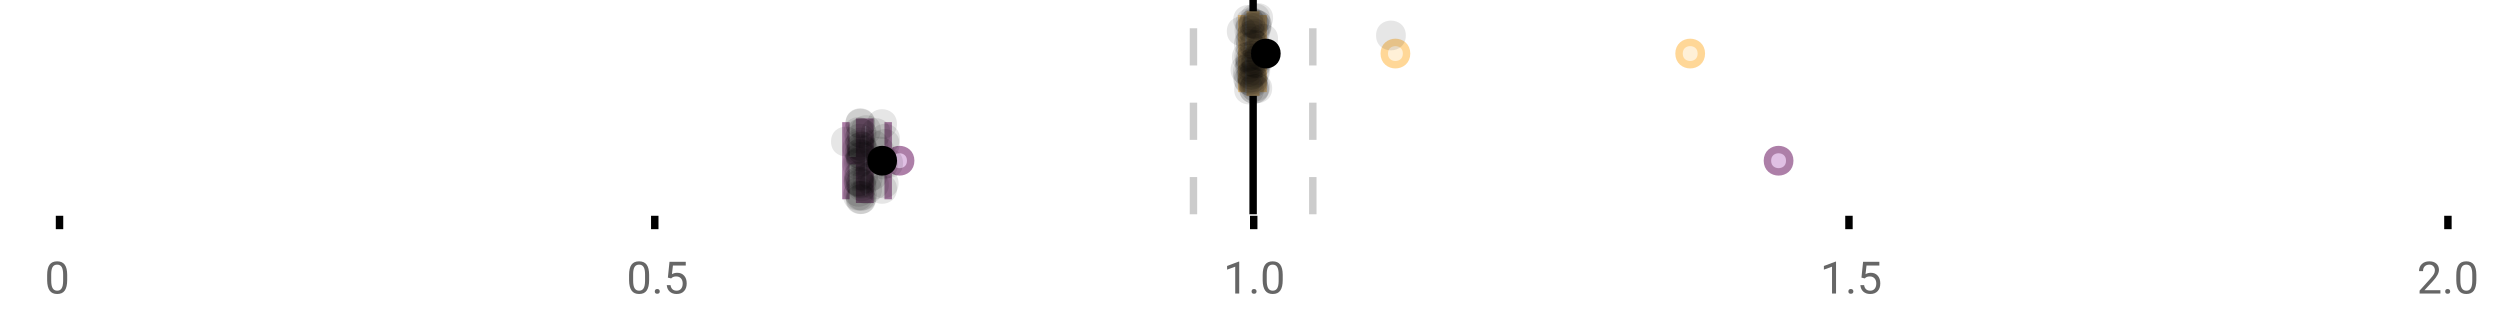 <?xml version="1.0" encoding="UTF-8"?>
<svg xmlns="http://www.w3.org/2000/svg" xmlns:xlink="http://www.w3.org/1999/xlink" width="672pt" height="88pt" viewBox="0 0 672 88" version="1.1">
<defs>
<clipPath id="clip1">
  <path d="M 335 0 L 338 0 L 338 57.602 L 335 57.602 Z M 335 0 "/>
</clipPath>
<clipPath id="clip2">
  <path d="M 319 0 L 322 0 L 322 57.602 L 319 57.602 Z M 319 0 "/>
</clipPath>
<clipPath id="clip3">
  <path d="M 351 0 L 354 0 L 354 57.602 L 351 57.602 Z M 351 0 "/>
</clipPath>
<clipPath id="clip4">
  <path d="M 210 11 L 274 11 L 274 57.602 L 210 57.602 Z M 210 11 "/>
</clipPath>
<clipPath id="clip5">
  <path d="M 446 11 L 510 11 L 510 57.602 L 446 57.602 Z M 446 11 "/>
</clipPath>
<clipPath id="clip6">
  <path d="M 205 11 L 269 11 L 269 57.602 L 205 57.602 Z M 205 11 "/>
</clipPath>
<clipPath id="clip7">
  <path d="M 227 49 L 236 49 L 236 57.602 L 227 57.602 Z M 227 49 "/>
</clipPath>
<clipPath id="clip8">
  <path d="M 227 49 L 236 49 L 236 57.602 L 227 57.602 Z M 227 49 "/>
</clipPath>
</defs>
<g id="surface588041">
<rect x="0" y="0" width="672" height="88" style="fill:rgb(100%,100%,100%);fill-opacity:1;stroke:none;"/>
<path style=" stroke:none;fill-rule:nonzero;fill:rgb(100%,100%,100%);fill-opacity:1;" d="M 0 0 L 672 0 L 672 76 L 0 76 Z M 0 0 "/>
<path style="fill:none;stroke-width:1;stroke-linecap:butt;stroke-linejoin:miter;stroke:rgb(0%,0%,0%);stroke-opacity:1;stroke-miterlimit:10;" d="M 8 29 L 8 30.801 " transform="matrix(2,0,0,2,0,0)"/>
<path style="fill:none;stroke-width:1;stroke-linecap:butt;stroke-linejoin:miter;stroke:rgb(0%,0%,0%);stroke-opacity:1;stroke-miterlimit:10;" d="M 88 29 L 88 30.801 " transform="matrix(2,0,0,2,0,0)"/>
<path style="fill:none;stroke-width:1;stroke-linecap:butt;stroke-linejoin:miter;stroke:rgb(0%,0%,0%);stroke-opacity:1;stroke-miterlimit:10;" d="M 168.5 29 L 168.5 30.801 " transform="matrix(2,0,0,2,0,0)"/>
<path style="fill:none;stroke-width:1;stroke-linecap:butt;stroke-linejoin:miter;stroke:rgb(0%,0%,0%);stroke-opacity:1;stroke-miterlimit:10;" d="M 248.5 29 L 248.5 30.801 " transform="matrix(2,0,0,2,0,0)"/>
<path style="fill:none;stroke-width:1;stroke-linecap:butt;stroke-linejoin:miter;stroke:rgb(0%,0%,0%);stroke-opacity:1;stroke-miterlimit:10;" d="M 329 29 L 329 30.801 " transform="matrix(2,0,0,2,0,0)"/>
<path style=" stroke:none;fill-rule:nonzero;fill:rgb(40%,40%,40%);fill-opacity:1;" d="M 18.062 75.262 C 18.062 76.535 17.844 77.48 17.406 78.105 C 16.977 78.723 16.301 79.027 15.375 79.027 C 14.469 79.027 13.797 78.727 13.359 78.121 C 12.922 77.52 12.691 76.613 12.672 75.402 L 12.672 73.965 C 12.672 72.707 12.883 71.773 13.312 71.168 C 13.75 70.555 14.43 70.246 15.359 70.246 C 16.273 70.246 16.953 70.543 17.391 71.137 C 17.828 71.723 18.051 72.629 18.062 73.855 Z M 16.969 73.777 C 16.969 72.863 16.836 72.195 16.578 71.777 C 16.328 71.352 15.922 71.137 15.359 71.137 C 14.805 71.137 14.398 71.352 14.141 71.777 C 13.891 72.195 13.766 72.836 13.766 73.699 L 13.766 75.434 C 13.766 76.352 13.895 77.035 14.156 77.48 C 14.426 77.918 14.832 78.137 15.375 78.137 C 15.906 78.137 16.301 77.93 16.562 77.512 C 16.82 77.098 16.957 76.445 16.969 75.559 Z M 12 67.77 "/>
<path style=" stroke:none;fill-rule:nonzero;fill:rgb(40%,40%,40%);fill-opacity:1;" d="M 174.484 75.262 C 174.484 76.535 174.266 77.48 173.828 78.105 C 173.398 78.723 172.723 79.027 171.797 79.027 C 170.891 79.027 170.219 78.727 169.781 78.121 C 169.344 77.52 169.113 76.613 169.094 75.402 L 169.094 73.965 C 169.094 72.707 169.305 71.773 169.734 71.168 C 170.172 70.555 170.852 70.246 171.781 70.246 C 172.695 70.246 173.375 70.543 173.812 71.137 C 174.25 71.723 174.473 72.629 174.484 73.855 Z M 173.391 73.777 C 173.391 72.863 173.258 72.195 173 71.777 C 172.75 71.352 172.344 71.137 171.781 71.137 C 171.227 71.137 170.82 71.352 170.562 71.777 C 170.312 72.195 170.188 72.836 170.188 73.699 L 170.188 75.434 C 170.188 76.352 170.316 77.035 170.578 77.48 C 170.848 77.918 171.254 78.137 171.797 78.137 C 172.328 78.137 172.723 77.93 172.984 77.512 C 173.242 77.098 173.379 76.445 173.391 75.559 Z M 176.004 78.34 C 176.004 78.152 176.055 77.996 176.16 77.871 C 176.273 77.746 176.441 77.684 176.66 77.684 C 176.887 77.684 177.059 77.746 177.176 77.871 C 177.289 77.996 177.348 78.152 177.348 78.34 C 177.348 78.52 177.289 78.668 177.176 78.793 C 177.059 78.906 176.887 78.965 176.66 78.965 C 176.441 78.965 176.273 78.906 176.16 78.793 C 176.055 78.668 176.004 78.52 176.004 78.34 Z M 179.523 74.621 L 179.961 70.371 L 184.336 70.371 L 184.336 71.371 L 180.883 71.371 L 180.617 73.699 C 181.043 73.449 181.523 73.324 182.055 73.324 C 182.824 73.324 183.438 73.586 183.898 74.105 C 184.355 74.617 184.586 75.309 184.586 76.184 C 184.586 77.059 184.344 77.754 183.867 78.262 C 183.398 78.773 182.734 79.027 181.883 79.027 C 181.133 79.027 180.516 78.82 180.039 78.402 C 179.559 77.977 179.289 77.395 179.227 76.652 L 180.242 76.652 C 180.312 77.145 180.492 77.512 180.773 77.762 C 181.055 78.012 181.422 78.137 181.883 78.137 C 182.383 78.137 182.777 77.965 183.07 77.621 C 183.359 77.277 183.508 76.805 183.508 76.199 C 183.508 75.629 183.352 75.168 183.039 74.824 C 182.727 74.48 182.309 74.309 181.789 74.309 C 181.32 74.309 180.949 74.41 180.68 74.605 L 180.398 74.84 Z M 168.422 67.77 "/>
<path style=" stroke:none;fill-rule:nonzero;fill:rgb(40%,40%,40%);fill-opacity:1;" d="M 333.105 78.902 L 332.027 78.902 L 332.027 71.684 L 329.84 72.48 L 329.84 71.496 L 332.949 70.324 L 333.105 70.324 Z M 336.422 78.34 C 336.422 78.152 336.473 77.996 336.578 77.871 C 336.691 77.746 336.859 77.684 337.078 77.684 C 337.305 77.684 337.477 77.746 337.594 77.871 C 337.707 77.996 337.766 78.152 337.766 78.34 C 337.766 78.52 337.707 78.668 337.594 78.793 C 337.477 78.906 337.305 78.965 337.078 78.965 C 336.859 78.965 336.691 78.906 336.578 78.793 C 336.473 78.668 336.422 78.52 336.422 78.34 Z M 344.797 75.262 C 344.797 76.535 344.578 77.48 344.141 78.105 C 343.711 78.723 343.035 79.027 342.109 79.027 C 341.203 79.027 340.531 78.727 340.094 78.121 C 339.656 77.52 339.426 76.613 339.406 75.402 L 339.406 73.965 C 339.406 72.707 339.617 71.773 340.047 71.168 C 340.484 70.555 341.164 70.246 342.094 70.246 C 343.008 70.246 343.688 70.543 344.125 71.137 C 344.562 71.723 344.785 72.629 344.797 73.855 Z M 343.703 73.777 C 343.703 72.863 343.57 72.195 343.312 71.777 C 343.062 71.352 342.656 71.137 342.094 71.137 C 341.539 71.137 341.133 71.352 340.875 71.777 C 340.625 72.195 340.5 72.836 340.5 73.699 L 340.5 75.434 C 340.5 76.352 340.629 77.035 340.891 77.48 C 341.16 77.918 341.566 78.137 342.109 78.137 C 342.641 78.137 343.035 77.93 343.297 77.512 C 343.555 77.098 343.691 76.445 343.703 75.559 Z M 328.84 67.77 "/>
<path style=" stroke:none;fill-rule:nonzero;fill:rgb(40%,40%,40%);fill-opacity:1;" d="M 493.527 78.902 L 492.449 78.902 L 492.449 71.684 L 490.262 72.48 L 490.262 71.496 L 493.371 70.324 L 493.527 70.324 Z M 496.844 78.34 C 496.844 78.152 496.895 77.996 497 77.871 C 497.113 77.746 497.281 77.684 497.5 77.684 C 497.727 77.684 497.898 77.746 498.016 77.871 C 498.129 77.996 498.188 78.152 498.188 78.34 C 498.188 78.52 498.129 78.668 498.016 78.793 C 497.898 78.906 497.727 78.965 497.5 78.965 C 497.281 78.965 497.113 78.906 497 78.793 C 496.895 78.668 496.844 78.52 496.844 78.34 Z M 500.359 74.621 L 500.797 70.371 L 505.172 70.371 L 505.172 71.371 L 501.719 71.371 L 501.453 73.699 C 501.879 73.449 502.359 73.324 502.891 73.324 C 503.66 73.324 504.273 73.586 504.734 74.105 C 505.191 74.617 505.422 75.309 505.422 76.184 C 505.422 77.059 505.18 77.754 504.703 78.262 C 504.234 78.773 503.57 79.027 502.719 79.027 C 501.969 79.027 501.352 78.82 500.875 78.402 C 500.395 77.977 500.125 77.395 500.062 76.652 L 501.078 76.652 C 501.148 77.145 501.328 77.512 501.609 77.762 C 501.891 78.012 502.258 78.137 502.719 78.137 C 503.219 78.137 503.613 77.965 503.906 77.621 C 504.195 77.277 504.344 76.805 504.344 76.199 C 504.344 75.629 504.188 75.168 503.875 74.824 C 503.562 74.48 503.145 74.309 502.625 74.309 C 502.156 74.309 501.785 74.41 501.516 74.605 L 501.234 74.84 Z M 489.262 67.77 "/>
<path style=" stroke:none;fill-rule:nonzero;fill:rgb(40%,40%,40%);fill-opacity:1;" d="M 655.98 78.902 L 650.387 78.902 L 650.387 78.121 L 653.34 74.84 C 653.777 74.34 654.078 73.941 654.246 73.637 C 654.41 73.324 654.496 73.004 654.496 72.668 C 654.496 72.223 654.359 71.855 654.09 71.574 C 653.828 71.285 653.469 71.137 653.012 71.137 C 652.48 71.137 652.062 71.293 651.762 71.605 C 651.457 71.91 651.309 72.336 651.309 72.887 L 650.23 72.887 C 650.23 72.098 650.48 71.461 650.98 70.98 C 651.488 70.492 652.168 70.246 653.012 70.246 C 653.812 70.246 654.441 70.457 654.902 70.871 C 655.359 71.289 655.59 71.848 655.59 72.543 C 655.59 73.379 655.051 74.379 653.98 75.543 L 651.699 78.012 L 655.98 78.012 Z M 657.266 78.34 C 657.266 78.152 657.316 77.996 657.422 77.871 C 657.535 77.746 657.703 77.684 657.922 77.684 C 658.148 77.684 658.32 77.746 658.438 77.871 C 658.551 77.996 658.609 78.152 658.609 78.34 C 658.609 78.52 658.551 78.668 658.438 78.793 C 658.32 78.906 658.148 78.965 657.922 78.965 C 657.703 78.965 657.535 78.906 657.422 78.793 C 657.316 78.668 657.266 78.52 657.266 78.34 Z M 665.641 75.262 C 665.641 76.535 665.422 77.48 664.984 78.105 C 664.555 78.723 663.879 79.027 662.953 79.027 C 662.047 79.027 661.375 78.727 660.938 78.121 C 660.5 77.52 660.27 76.613 660.25 75.402 L 660.25 73.965 C 660.25 72.707 660.461 71.773 660.891 71.168 C 661.328 70.555 662.008 70.246 662.938 70.246 C 663.852 70.246 664.531 70.543 664.969 71.137 C 665.406 71.723 665.629 72.629 665.641 73.855 Z M 664.547 73.777 C 664.547 72.863 664.414 72.195 664.156 71.777 C 663.906 71.352 663.5 71.137 662.938 71.137 C 662.383 71.137 661.977 71.352 661.719 71.777 C 661.469 72.195 661.344 72.836 661.344 73.699 L 661.344 75.434 C 661.344 76.352 661.473 77.035 661.734 77.48 C 662.004 77.918 662.41 78.137 662.953 78.137 C 663.484 78.137 663.879 77.93 664.141 77.512 C 664.398 77.098 664.535 76.445 664.547 75.559 Z M 649.684 67.77 "/>
<g clip-path="url(#clip1)" clip-rule="nonzero">
<path style="fill:none;stroke-width:1;stroke-linecap:butt;stroke-linejoin:miter;stroke:rgb(0%,0%,0%);stroke-opacity:1;stroke-miterlimit:10;" d="M -0.001 -0.001 L 28.8 -0.001 " transform="matrix(0,-2,2,0,336.841,57.6)"/>
</g>
<g clip-path="url(#clip2)" clip-rule="nonzero">
<path style="fill:none;stroke-width:1;stroke-linecap:butt;stroke-linejoin:miter;stroke:rgb(80%,80%,80%);stroke-opacity:1;stroke-dasharray:5,5;stroke-miterlimit:10;" d="M -0.001 0.001 L 28.8 0.001 " transform="matrix(0,-2,2,0,320.799,57.6)"/>
</g>
<g clip-path="url(#clip3)" clip-rule="nonzero">
<path style="fill:none;stroke-width:1;stroke-linecap:butt;stroke-linejoin:miter;stroke:rgb(80%,80%,80%);stroke-opacity:1;stroke-dasharray:5,5;stroke-miterlimit:10;" d="M -0.001 -0 L 28.8 -0 " transform="matrix(0,-2,2,0,352.883,57.6)"/>
</g>
<path style=" stroke:none;fill-rule:nonzero;fill:rgb(100%,94.118%,84.314%);fill-opacity:1;" d="M 336.074 4.031 L 337.566 4.031 L 337.566 24.766 L 336.074 24.766 Z M 336.074 4.031 "/>
<path style="fill:none;stroke-width:1;stroke-linecap:butt;stroke-linejoin:miter;stroke:rgb(100%,84.314%,59.216%);stroke-opacity:1;stroke-miterlimit:10;" d="M 168.42 2.016 L 168.42 12.385 Z M 168.42 2.016 " transform="matrix(2,0,0,2,0,0)"/>
<path style="fill:none;stroke-width:1;stroke-linecap:butt;stroke-linejoin:miter;stroke:rgb(100%,84.314%,59.216%);stroke-opacity:1;stroke-miterlimit:10;" d="M 168.037 2.016 L 168.783 2.016 L 168.783 12.383 L 168.037 12.383 Z M 168.037 2.016 " transform="matrix(2,0,0,2,0,0)"/>
<path style="fill:none;stroke-width:1;stroke-linecap:butt;stroke-linejoin:miter;stroke:rgb(100%,84.314%,59.216%);stroke-opacity:1;stroke-miterlimit:10;" d="M 166.885 2.016 L 166.885 12.385 M 166.885 7.199 L 168.037 7.199 M 169.768 2.016 L 169.768 12.385 M 169.768 7.199 L 168.783 7.199 Z M 169.768 7.199 " transform="matrix(2,0,0,2,0,0)"/>
<path style="fill-rule:nonzero;fill:rgb(100%,94.118%,84.314%);fill-opacity:1;stroke-width:1;stroke-linecap:butt;stroke-linejoin:miter;stroke:rgb(100%,84.314%,59.216%);stroke-opacity:1;stroke-miterlimit:10;" d="M 189.043 7.199 C 189.043 9.199 186.043 9.199 186.043 7.199 C 186.043 5.199 189.043 5.199 189.043 7.199 Z M 189.043 7.199 " transform="matrix(2,0,0,2,0,0)"/>
<path style="fill-rule:nonzero;fill:rgb(100%,94.118%,84.314%);fill-opacity:1;stroke-width:1;stroke-linecap:butt;stroke-linejoin:miter;stroke:rgb(100%,84.314%,59.216%);stroke-opacity:1;stroke-miterlimit:10;" d="M 228.662 7.199 C 228.662 9.199 225.662 9.199 225.662 7.199 C 225.662 5.199 228.662 5.199 228.662 7.199 Z M 228.662 7.199 " transform="matrix(2,0,0,2,0,0)"/>
<path style="fill-rule:nonzero;fill:rgb(0%,0%,0%);fill-opacity:1;stroke-width:1;stroke-linecap:butt;stroke-linejoin:miter;stroke:rgb(0%,0%,0%);stroke-opacity:1;stroke-miterlimit:10;" d="M 171.623 7.199 C 171.623 9.199 168.623 9.199 168.623 7.199 C 168.623 5.199 171.623 5.199 171.623 7.199 Z M 171.623 7.199 " transform="matrix(2,0,0,2,0,0)"/>
<path style=" stroke:none;fill-rule:nonzero;fill:rgb(0%,0%,0%);fill-opacity:0.098;" d="M 337.77 8.414 C 337.77 13.746 329.77 13.746 329.77 8.414 C 329.77 3.082 337.77 3.082 337.77 8.414 Z M 337.77 8.414 "/>
<path style=" stroke:none;fill-rule:nonzero;fill:rgb(0%,0%,0%);fill-opacity:0.098;" d="M 338.777 18.742 C 338.777 24.074 330.777 24.074 330.777 18.742 C 330.777 13.41 338.777 13.41 338.777 18.742 Z M 338.777 18.742 "/>
<path style=" stroke:none;fill-rule:nonzero;fill:rgb(0%,0%,0%);fill-opacity:0.098;" d="M 339.145 15.371 C 339.145 20.703 331.145 20.703 331.145 15.371 C 331.145 10.035 339.145 10.035 339.145 15.371 Z M 339.145 15.371 "/>
<path style=" stroke:none;fill-rule:nonzero;fill:rgb(0%,0%,0%);fill-opacity:0.098;" d="M 339.418 19.352 C 339.418 24.684 331.418 24.684 331.418 19.352 C 331.418 14.02 339.418 14.02 339.418 19.352 Z M 339.418 19.352 "/>
<path style=" stroke:none;fill-rule:nonzero;fill:rgb(0%,0%,0%);fill-opacity:0.098;" d="M 339.449 21.023 C 339.449 26.359 331.449 26.359 331.449 21.023 C 331.449 15.691 339.449 15.691 339.449 21.023 Z M 339.449 21.023 "/>
<path style=" stroke:none;fill-rule:nonzero;fill:rgb(0%,0%,0%);fill-opacity:0.098;" d="M 339.496 5.348 C 339.496 10.68 331.496 10.68 331.496 5.348 C 331.496 0.016 339.496 0.016 339.496 5.348 Z M 339.496 5.348 "/>
<path style=" stroke:none;fill-rule:nonzero;fill:rgb(0%,0%,0%);fill-opacity:0.098;" d="M 339.68 11.809 C 339.68 17.145 331.68 17.145 331.68 11.809 C 331.68 6.477 339.68 6.477 339.68 11.809 Z M 339.68 11.809 "/>
<path style=" stroke:none;fill-rule:nonzero;fill:rgb(0%,0%,0%);fill-opacity:0.098;" d="M 339.715 21.531 C 339.715 26.863 331.715 26.863 331.715 21.531 C 331.715 16.195 339.715 16.195 339.715 21.531 Z M 339.715 21.531 "/>
<path style=" stroke:none;fill-rule:nonzero;fill:rgb(0%,0%,0%);fill-opacity:0.098;" d="M 339.75 24.078 C 339.75 29.41 331.75 29.41 331.75 24.078 C 331.75 18.746 339.75 18.746 339.75 24.078 Z M 339.75 24.078 "/>
<path style=" stroke:none;fill-rule:nonzero;fill:rgb(0%,0%,0%);fill-opacity:0.098;" d="M 339.797 15.164 C 339.797 20.496 331.797 20.496 331.797 15.164 C 331.797 9.832 339.797 9.832 339.797 15.164 Z M 339.797 15.164 "/>
<path style=" stroke:none;fill-rule:nonzero;fill:rgb(0%,0%,0%);fill-opacity:0.098;" d="M 339.84 8.164 C 339.84 13.496 331.84 13.496 331.84 8.164 C 331.84 2.832 339.84 2.832 339.84 8.164 Z M 339.84 8.164 "/>
<path style=" stroke:none;fill-rule:nonzero;fill:rgb(0%,0%,0%);fill-opacity:0.098;" d="M 340.031 17.992 C 340.031 23.324 332.031 23.324 332.031 17.992 C 332.031 12.656 340.031 12.656 340.031 17.992 Z M 340.031 17.992 "/>
<path style=" stroke:none;fill-rule:nonzero;fill:rgb(0%,0%,0%);fill-opacity:0.098;" d="M 340.043 17.316 C 340.043 22.652 332.043 22.652 332.043 17.316 C 332.043 11.984 340.043 11.984 340.043 17.316 Z M 340.043 17.316 "/>
<path style=" stroke:none;fill-rule:nonzero;fill:rgb(0%,0%,0%);fill-opacity:0.098;" d="M 340.066 10.301 C 340.066 15.637 332.066 15.637 332.066 10.301 C 332.066 4.969 340.066 4.969 340.066 10.301 Z M 340.066 10.301 "/>
<path style=" stroke:none;fill-rule:nonzero;fill:rgb(0%,0%,0%);fill-opacity:0.098;" d="M 340.082 16.465 C 340.082 21.797 332.082 21.797 332.082 16.465 C 332.082 11.133 340.082 11.133 340.082 16.465 Z M 340.082 16.465 "/>
<path style=" stroke:none;fill-rule:nonzero;fill:rgb(0%,0%,0%);fill-opacity:0.098;" d="M 340.094 6.176 C 340.094 11.508 332.094 11.508 332.094 6.176 C 332.094 0.844 340.094 0.844 340.094 6.176 Z M 340.094 6.176 "/>
<path style=" stroke:none;fill-rule:nonzero;fill:rgb(0%,0%,0%);fill-opacity:0.098;" d="M 340.105 15.848 C 340.105 21.18 332.105 21.18 332.105 15.848 C 332.105 10.516 340.105 10.516 340.105 15.848 Z M 340.105 15.848 "/>
<path style=" stroke:none;fill-rule:nonzero;fill:rgb(0%,0%,0%);fill-opacity:0.098;" d="M 340.156 7.402 C 340.156 12.738 332.156 12.738 332.156 7.402 C 332.156 2.07 340.156 2.07 340.156 7.402 Z M 340.156 7.402 "/>
<path style=" stroke:none;fill-rule:nonzero;fill:rgb(0%,0%,0%);fill-opacity:0.098;" d="M 340.164 11.113 C 340.164 16.445 332.164 16.445 332.164 11.113 C 332.164 5.781 340.164 5.781 340.164 11.113 Z M 340.164 11.113 "/>
<path style=" stroke:none;fill-rule:nonzero;fill:rgb(0%,0%,0%);fill-opacity:0.098;" d="M 340.211 12.707 C 340.211 18.039 332.211 18.039 332.211 12.707 C 332.211 7.371 340.211 7.371 340.211 12.707 Z M 340.211 12.707 "/>
<path style=" stroke:none;fill-rule:nonzero;fill:rgb(0%,0%,0%);fill-opacity:0.098;" d="M 340.348 20.18 C 340.348 25.516 332.348 25.516 332.348 20.18 C 332.348 14.848 340.348 14.848 340.348 20.18 Z M 340.348 20.18 "/>
<path style=" stroke:none;fill-rule:nonzero;fill:rgb(0%,0%,0%);fill-opacity:0.098;" d="M 340.387 20.035 C 340.387 25.367 332.387 25.367 332.387 20.035 C 332.387 14.703 340.387 14.703 340.387 20.035 Z M 340.387 20.035 "/>
<path style=" stroke:none;fill-rule:nonzero;fill:rgb(0%,0%,0%);fill-opacity:0.098;" d="M 340.434 9.516 C 340.434 14.848 332.434 14.848 332.434 9.516 C 332.434 4.184 340.434 4.184 340.434 9.516 Z M 340.434 9.516 "/>
<path style=" stroke:none;fill-rule:nonzero;fill:rgb(0%,0%,0%);fill-opacity:0.098;" d="M 340.551 21.969 C 340.551 27.301 332.551 27.301 332.551 21.969 C 332.551 16.633 340.551 16.633 340.551 21.969 Z M 340.551 21.969 "/>
<path style=" stroke:none;fill-rule:nonzero;fill:rgb(0%,0%,0%);fill-opacity:0.098;" d="M 340.684 20.844 C 340.684 26.18 332.684 26.18 332.684 20.844 C 332.684 15.512 340.684 15.512 340.684 20.844 Z M 340.684 20.844 "/>
<path style=" stroke:none;fill-rule:nonzero;fill:rgb(0%,0%,0%);fill-opacity:0.098;" d="M 340.711 14.918 C 340.711 20.25 332.711 20.25 332.711 14.918 C 332.711 9.586 340.711 9.586 340.711 14.918 Z M 340.711 14.918 "/>
<path style=" stroke:none;fill-rule:nonzero;fill:rgb(0%,0%,0%);fill-opacity:0.098;" d="M 340.785 21.402 C 340.785 26.734 332.785 26.734 332.785 21.402 C 332.785 16.066 340.785 16.066 340.785 21.402 Z M 340.785 21.402 "/>
<path style=" stroke:none;fill-rule:nonzero;fill:rgb(0%,0%,0%);fill-opacity:0.098;" d="M 340.84 22.184 C 340.84 27.516 332.84 27.516 332.84 22.184 C 332.84 16.848 340.84 16.848 340.84 22.184 Z M 340.84 22.184 "/>
<path style=" stroke:none;fill-rule:nonzero;fill:rgb(0%,0%,0%);fill-opacity:0.098;" d="M 340.867 16.816 C 340.867 22.148 332.867 22.148 332.867 16.816 C 332.867 11.48 340.867 11.48 340.867 16.816 Z M 340.867 16.816 "/>
<path style=" stroke:none;fill-rule:nonzero;fill:rgb(0%,0%,0%);fill-opacity:0.098;" d="M 340.996 6.387 C 340.996 11.719 332.996 11.719 332.996 6.387 C 332.996 1.055 340.996 1.055 340.996 6.387 Z M 340.996 6.387 "/>
<path style=" stroke:none;fill-rule:nonzero;fill:rgb(0%,0%,0%);fill-opacity:0.098;" d="M 341.02 11.953 C 341.02 17.285 333.02 17.285 333.02 11.953 C 333.02 6.621 341.02 6.621 341.02 11.953 Z M 341.02 11.953 "/>
<path style=" stroke:none;fill-rule:nonzero;fill:rgb(0%,0%,0%);fill-opacity:0.098;" d="M 341.035 23.848 C 341.035 29.184 333.035 29.184 333.035 23.848 C 333.035 18.516 341.035 18.516 341.035 23.848 Z M 341.035 23.848 "/>
<path style=" stroke:none;fill-rule:nonzero;fill:rgb(0%,0%,0%);fill-opacity:0.098;" d="M 341.055 6.301 C 341.055 11.633 333.055 11.633 333.055 6.301 C 333.055 0.969 341.055 0.969 341.055 6.301 Z M 341.055 6.301 "/>
<path style=" stroke:none;fill-rule:nonzero;fill:rgb(0%,0%,0%);fill-opacity:0.098;" d="M 341.105 19.531 C 341.105 24.863 333.105 24.863 333.105 19.531 C 333.105 14.195 341.105 14.195 341.105 19.531 Z M 341.105 19.531 "/>
<path style=" stroke:none;fill-rule:nonzero;fill:rgb(0%,0%,0%);fill-opacity:0.098;" d="M 341.141 23.922 C 341.141 29.258 333.141 29.258 333.141 23.922 C 333.141 18.59 341.141 18.59 341.141 23.922 Z M 341.141 23.922 "/>
<path style=" stroke:none;fill-rule:nonzero;fill:rgb(0%,0%,0%);fill-opacity:0.098;" d="M 341.258 9.047 C 341.258 14.379 333.258 14.379 333.258 9.047 C 333.258 3.715 341.258 3.715 341.258 9.047 Z M 341.258 9.047 "/>
<path style=" stroke:none;fill-rule:nonzero;fill:rgb(0%,0%,0%);fill-opacity:0.098;" d="M 341.324 12.086 C 341.324 17.418 333.324 17.418 333.324 12.086 C 333.324 6.75 341.324 6.75 341.324 12.086 Z M 341.324 12.086 "/>
<path style=" stroke:none;fill-rule:nonzero;fill:rgb(0%,0%,0%);fill-opacity:0.098;" d="M 341.41 4.941 C 341.41 10.273 333.41 10.273 333.41 4.941 C 333.41 -0.391 341.41 -0.391 341.41 4.941 Z M 341.41 4.941 "/>
<path style=" stroke:none;fill-rule:nonzero;fill:rgb(0%,0%,0%);fill-opacity:0.098;" d="M 341.418 23.266 C 341.418 28.598 333.418 28.598 333.418 23.266 C 333.418 17.93 341.418 17.93 341.418 23.266 Z M 341.418 23.266 "/>
<path style=" stroke:none;fill-rule:nonzero;fill:rgb(0%,0%,0%);fill-opacity:0.098;" d="M 341.422 18.988 C 341.422 24.324 333.422 24.324 333.422 18.988 C 333.422 13.656 341.422 13.656 341.422 18.988 Z M 341.422 18.988 "/>
<path style=" stroke:none;fill-rule:nonzero;fill:rgb(0%,0%,0%);fill-opacity:0.098;" d="M 341.504 17.016 C 341.504 22.348 333.504 22.348 333.504 17.016 C 333.504 11.68 341.504 11.68 341.504 17.016 Z M 341.504 17.016 "/>
<path style=" stroke:none;fill-rule:nonzero;fill:rgb(0%,0%,0%);fill-opacity:0.098;" d="M 341.629 16.121 C 341.629 21.457 333.629 21.457 333.629 16.121 C 333.629 10.789 341.629 10.789 341.629 16.121 Z M 341.629 16.121 "/>
<path style=" stroke:none;fill-rule:nonzero;fill:rgb(0%,0%,0%);fill-opacity:0.098;" d="M 341.668 7.418 C 341.668 12.75 333.668 12.75 333.668 7.418 C 333.668 2.082 341.668 2.082 341.668 7.418 Z M 341.668 7.418 "/>
<path style=" stroke:none;fill-rule:nonzero;fill:rgb(0%,0%,0%);fill-opacity:0.098;" d="M 341.727 6.578 C 341.727 11.91 333.727 11.91 333.727 6.578 C 333.727 1.242 341.727 1.242 341.727 6.578 Z M 341.727 6.578 "/>
<path style=" stroke:none;fill-rule:nonzero;fill:rgb(0%,0%,0%);fill-opacity:0.098;" d="M 341.77 16.996 C 341.77 22.328 333.77 22.328 333.77 16.996 C 333.77 11.664 341.77 11.664 341.77 16.996 Z M 341.77 16.996 "/>
<path style=" stroke:none;fill-rule:nonzero;fill:rgb(0%,0%,0%);fill-opacity:0.098;" d="M 341.887 6.738 C 341.887 12.07 333.887 12.07 333.887 6.738 C 333.887 1.406 341.887 1.406 341.887 6.738 Z M 341.887 6.738 "/>
<path style=" stroke:none;fill-rule:nonzero;fill:rgb(0%,0%,0%);fill-opacity:0.098;" d="M 341.965 23.738 C 341.965 29.07 333.965 29.07 333.965 23.738 C 333.965 18.406 341.965 18.406 341.965 23.738 Z M 341.965 23.738 "/>
<path style=" stroke:none;fill-rule:nonzero;fill:rgb(0%,0%,0%);fill-opacity:0.098;" d="M 342.102 13.789 C 342.102 19.125 334.102 19.125 334.102 13.789 C 334.102 8.457 342.102 8.457 342.102 13.789 Z M 342.102 13.789 "/>
<path style=" stroke:none;fill-rule:nonzero;fill:rgb(0%,0%,0%);fill-opacity:0.098;" d="M 342.207 4.859 C 342.207 10.191 334.207 10.191 334.207 4.859 C 334.207 -0.473 342.207 -0.473 342.207 4.859 Z M 342.207 4.859 "/>
<path style=" stroke:none;fill-rule:nonzero;fill:rgb(0%,0%,0%);fill-opacity:0.098;" d="M 342.566 14.934 C 342.566 20.266 334.566 20.266 334.566 14.934 C 334.566 9.598 342.566 9.598 342.566 14.934 Z M 342.566 14.934 "/>
<path style=" stroke:none;fill-rule:nonzero;fill:rgb(0%,0%,0%);fill-opacity:0.098;" d="M 343.098 15.145 C 343.098 20.477 335.098 20.477 335.098 15.145 C 335.098 9.809 343.098 9.809 343.098 15.145 Z M 343.098 15.145 "/>
<path style=" stroke:none;fill-rule:nonzero;fill:rgb(0%,0%,0%);fill-opacity:0.098;" d="M 343.535 10.422 C 343.535 15.754 335.535 15.754 335.535 10.422 C 335.535 5.09 343.535 5.09 343.535 10.422 Z M 343.535 10.422 "/>
<path style=" stroke:none;fill-rule:nonzero;fill:rgb(0%,0%,0%);fill-opacity:0.098;" d="M 377.887 9.535 C 377.887 14.867 369.887 14.867 369.887 9.535 C 369.887 4.199 377.887 4.199 377.887 9.535 Z M 377.887 9.535 "/>
<path style=" stroke:none;fill-rule:nonzero;fill:rgb(87.843%,75.294%,89.412%);fill-opacity:1;" d="M 231.062 32.832 L 233.84 32.832 L 233.84 53.566 L 231.062 53.566 Z M 231.062 32.832 "/>
<path style="fill:none;stroke-width:1;stroke-linecap:butt;stroke-linejoin:miter;stroke:rgb(67.843%,49.804%,65.882%);stroke-opacity:1;stroke-miterlimit:10;" d="M 115.748 16.416 L 115.748 26.783 Z M 115.748 16.416 " transform="matrix(2,0,0,2,0,0)"/>
<path style="fill:none;stroke-width:1;stroke-linecap:butt;stroke-linejoin:miter;stroke:rgb(67.843%,49.804%,65.882%);stroke-opacity:1;stroke-miterlimit:10;" d="M 115.531 16.416 L 116.92 16.416 L 116.92 26.783 L 115.531 26.783 Z M 115.531 16.416 " transform="matrix(2,0,0,2,0,0)"/>
<path style="fill:none;stroke-width:1;stroke-linecap:butt;stroke-linejoin:miter;stroke:rgb(67.843%,49.804%,65.882%);stroke-opacity:1;stroke-miterlimit:10;" d="M 113.689 16.416 L 113.689 26.783 M 113.689 21.6 L 115.531 21.6 M 119.373 16.416 L 119.373 26.783 M 119.373 21.6 L 116.92 21.6 Z M 119.373 21.6 " transform="matrix(2,0,0,2,0,0)"/>
<path style=" stroke:none;fill-rule:nonzero;fill:rgb(87.843%,75.294%,89.412%);fill-opacity:1;" d="M 244.793 43.199 C 244.793 47.199 238.793 47.199 238.793 43.199 C 238.793 39.199 244.793 39.199 244.793 43.199 Z M 244.793 43.199 "/>
<g clip-path="url(#clip4)" clip-rule="nonzero">
<path style="fill:none;stroke-width:1;stroke-linecap:butt;stroke-linejoin:miter;stroke:rgb(67.843%,49.804%,65.882%);stroke-opacity:1;stroke-miterlimit:10;" d="M 122.396 21.6 C 122.396 23.6 119.396 23.6 119.396 21.6 C 119.396 19.6 122.396 19.6 122.396 21.6 Z M 122.396 21.6 " transform="matrix(2,0,0,2,0,0)"/>
</g>
<path style=" stroke:none;fill-rule:nonzero;fill:rgb(87.843%,75.294%,89.412%);fill-opacity:1;" d="M 481.082 43.199 C 481.082 47.199 475.082 47.199 475.082 43.199 C 475.082 39.199 481.082 39.199 481.082 43.199 Z M 481.082 43.199 "/>
<g clip-path="url(#clip5)" clip-rule="nonzero">
<path style="fill:none;stroke-width:1;stroke-linecap:butt;stroke-linejoin:miter;stroke:rgb(67.843%,49.804%,65.882%);stroke-opacity:1;stroke-miterlimit:10;" d="M 240.541 21.6 C 240.541 23.6 237.541 23.6 237.541 21.6 C 237.541 19.6 240.541 19.6 240.541 21.6 Z M 240.541 21.6 " transform="matrix(2,0,0,2,0,0)"/>
</g>
<path style=" stroke:none;fill-rule:nonzero;fill:rgb(0%,0%,0%);fill-opacity:1;" d="M 240.129 43.199 C 240.129 47.199 234.129 47.199 234.129 43.199 C 234.129 39.199 240.129 39.199 240.129 43.199 Z M 240.129 43.199 "/>
<g clip-path="url(#clip6)" clip-rule="nonzero">
<path style="fill:none;stroke-width:1;stroke-linecap:butt;stroke-linejoin:miter;stroke:rgb(0%,0%,0%);stroke-opacity:1;stroke-miterlimit:10;" d="M 120.064 21.6 C 120.064 23.6 117.064 23.6 117.064 21.6 C 117.064 19.6 120.064 19.6 120.064 21.6 Z M 120.064 21.6 " transform="matrix(2,0,0,2,0,0)"/>
</g>
<path style=" stroke:none;fill-rule:nonzero;fill:rgb(0%,0%,0%);fill-opacity:0.098;" d="M 231.379 38.039 C 231.379 43.375 223.379 43.375 223.379 38.039 C 223.379 32.707 231.379 32.707 231.379 38.039 Z M 231.379 38.039 "/>
<path style=" stroke:none;fill-rule:nonzero;fill:rgb(0%,0%,0%);fill-opacity:0.098;" d="M 234.434 44.141 C 234.434 49.473 226.434 49.473 226.434 44.141 C 226.434 38.809 234.434 38.809 234.434 44.141 Z M 234.434 44.141 "/>
<path style=" stroke:none;fill-rule:nonzero;fill:rgb(0%,0%,0%);fill-opacity:0.098;" d="M 234.457 39.93 C 234.457 45.262 226.457 45.262 226.457 39.93 C 226.457 34.598 234.457 34.598 234.457 39.93 Z M 234.457 39.93 "/>
<path style=" stroke:none;fill-rule:nonzero;fill:rgb(0%,0%,0%);fill-opacity:0.098;" d="M 234.609 52.609 C 234.609 57.945 226.609 57.945 226.609 52.609 C 226.609 47.277 234.609 47.277 234.609 52.609 Z M 234.609 52.609 "/>
<path style=" stroke:none;fill-rule:nonzero;fill:rgb(0%,0%,0%);fill-opacity:0.098;" d="M 234.785 48.711 C 234.785 54.043 226.785 54.043 226.785 48.711 C 226.785 43.375 234.785 43.375 234.785 48.711 Z M 234.785 48.711 "/>
<path style=" stroke:none;fill-rule:nonzero;fill:rgb(0%,0%,0%);fill-opacity:0.098;" d="M 234.789 35.461 C 234.789 40.793 226.789 40.793 226.789 35.461 C 226.789 30.125 234.789 30.125 234.789 35.461 Z M 234.789 35.461 "/>
<path style=" stroke:none;fill-rule:nonzero;fill:rgb(0%,0%,0%);fill-opacity:0.098;" d="M 234.812 51.582 C 234.812 56.914 226.812 56.914 226.812 51.582 C 226.812 46.246 234.812 46.246 234.812 51.582 Z M 234.812 51.582 "/>
<path style=" stroke:none;fill-rule:nonzero;fill:rgb(0%,0%,0%);fill-opacity:0.098;" d="M 234.832 47.473 C 234.832 52.805 226.832 52.805 226.832 47.473 C 226.832 42.137 234.832 42.137 234.832 47.473 Z M 234.832 47.473 "/>
<path style=" stroke:none;fill-rule:nonzero;fill:rgb(0%,0%,0%);fill-opacity:0.098;" d="M 234.832 48.797 C 234.832 54.133 226.832 54.133 226.832 48.797 C 226.832 43.465 234.832 43.465 234.832 48.797 Z M 234.832 48.797 "/>
<path style=" stroke:none;fill-rule:nonzero;fill:rgb(0%,0%,0%);fill-opacity:0.098;" d="M 234.863 43.59 C 234.863 48.922 226.863 48.922 226.863 43.59 C 226.863 38.258 234.863 38.258 234.863 43.59 Z M 234.863 43.59 "/>
<path style=" stroke:none;fill-rule:nonzero;fill:rgb(0%,0%,0%);fill-opacity:0.098;" d="M 235.004 49.066 C 235.004 54.398 227.004 54.398 227.004 49.066 C 227.004 43.73 235.004 43.73 235.004 49.066 Z M 235.004 49.066 "/>
<path style=" stroke:none;fill-rule:nonzero;fill:rgb(0%,0%,0%);fill-opacity:0.098;" d="M 235.043 47.113 C 235.043 52.445 227.043 52.445 227.043 47.113 C 227.043 41.777 235.043 41.777 235.043 47.113 Z M 235.043 47.113 "/>
<path style=" stroke:none;fill-rule:nonzero;fill:rgb(0%,0%,0%);fill-opacity:0.098;" d="M 235.043 37.281 C 235.043 42.613 227.043 42.613 227.043 37.281 C 227.043 31.945 235.043 31.945 235.043 37.281 Z M 235.043 37.281 "/>
<path style=" stroke:none;fill-rule:nonzero;fill:rgb(0%,0%,0%);fill-opacity:0.098;" d="M 235.059 41.395 C 235.059 46.73 227.059 46.73 227.059 41.395 C 227.059 36.062 235.059 36.062 235.059 41.395 Z M 235.059 41.395 "/>
<path style=" stroke:none;fill-rule:nonzero;fill:rgb(0%,0%,0%);fill-opacity:0.098;" d="M 235.062 39.043 C 235.062 44.375 227.062 44.375 227.062 39.043 C 227.062 33.707 235.062 33.707 235.062 39.043 Z M 235.062 39.043 "/>
<path style=" stroke:none;fill-rule:nonzero;fill:rgb(0%,0%,0%);fill-opacity:0.098;" d="M 235.238 41.289 C 235.238 46.625 227.238 46.625 227.238 41.289 C 227.238 35.957 235.238 35.957 235.238 41.289 Z M 235.238 41.289 "/>
<path style=" stroke:none;fill-rule:nonzero;fill:rgb(0%,0%,0%);fill-opacity:0.098;" d="M 235.254 33.102 C 235.254 38.434 227.254 38.434 227.254 33.102 C 227.254 27.77 235.254 27.77 235.254 33.102 Z M 235.254 33.102 "/>
<path style=" stroke:none;fill-rule:nonzero;fill:rgb(0%,0%,0%);fill-opacity:0.098;" d="M 235.262 33.227 C 235.262 38.562 227.262 38.562 227.262 33.227 C 227.262 27.895 235.262 27.895 235.262 33.227 Z M 235.262 33.227 "/>
<path style=" stroke:none;fill-rule:nonzero;fill:rgb(0%,0%,0%);fill-opacity:0.098;" d="M 235.285 43.523 C 235.285 48.855 227.285 48.855 227.285 43.523 C 227.285 38.191 235.285 38.191 235.285 43.523 Z M 235.285 43.523 "/>
<g clip-path="url(#clip7)" clip-rule="nonzero">
<path style=" stroke:none;fill-rule:nonzero;fill:rgb(0%,0%,0%);fill-opacity:0.098;" d="M 235.289 53.559 C 235.289 58.891 227.289 58.891 227.289 53.559 C 227.289 48.227 235.289 48.227 235.289 53.559 Z M 235.289 53.559 "/>
</g>
<path style=" stroke:none;fill-rule:nonzero;fill:rgb(0%,0%,0%);fill-opacity:0.098;" d="M 235.316 38.309 C 235.316 43.641 227.316 43.641 227.316 38.309 C 227.316 32.977 235.316 32.977 235.316 38.309 Z M 235.316 38.309 "/>
<path style=" stroke:none;fill-rule:nonzero;fill:rgb(0%,0%,0%);fill-opacity:0.098;" d="M 235.324 52.621 C 235.324 57.957 227.324 57.957 227.324 52.621 C 227.324 47.289 235.324 47.289 235.324 52.621 Z M 235.324 52.621 "/>
<path style=" stroke:none;fill-rule:nonzero;fill:rgb(0%,0%,0%);fill-opacity:0.098;" d="M 235.379 49.199 C 235.379 54.535 227.379 54.535 227.379 49.199 C 227.379 43.867 235.379 43.867 235.379 49.199 Z M 235.379 49.199 "/>
<path style=" stroke:none;fill-rule:nonzero;fill:rgb(0%,0%,0%);fill-opacity:0.098;" d="M 235.379 42.191 C 235.379 47.523 227.379 47.523 227.379 42.191 C 227.379 36.859 235.379 36.859 235.379 42.191 Z M 235.379 42.191 "/>
<path style=" stroke:none;fill-rule:nonzero;fill:rgb(0%,0%,0%);fill-opacity:0.098;" d="M 235.418 35.75 C 235.418 41.086 227.418 41.086 227.418 35.75 C 227.418 30.418 235.418 30.418 235.418 35.75 Z M 235.418 35.75 "/>
<path style=" stroke:none;fill-rule:nonzero;fill:rgb(0%,0%,0%);fill-opacity:0.098;" d="M 235.434 49.402 C 235.434 54.734 227.434 54.734 227.434 49.402 C 227.434 44.07 235.434 44.07 235.434 49.402 Z M 235.434 49.402 "/>
<g clip-path="url(#clip8)" clip-rule="nonzero">
<path style=" stroke:none;fill-rule:nonzero;fill:rgb(0%,0%,0%);fill-opacity:0.098;" d="M 235.465 53.512 C 235.465 58.848 227.465 58.848 227.465 53.512 C 227.465 48.18 235.465 48.18 235.465 53.512 Z M 235.465 53.512 "/>
</g>
<path style=" stroke:none;fill-rule:nonzero;fill:rgb(0%,0%,0%);fill-opacity:0.098;" d="M 235.496 43.027 C 235.496 48.359 227.496 48.359 227.496 43.027 C 227.496 37.691 235.496 37.691 235.496 43.027 Z M 235.496 43.027 "/>
<path style=" stroke:none;fill-rule:nonzero;fill:rgb(0%,0%,0%);fill-opacity:0.098;" d="M 235.516 42.07 C 235.516 47.402 227.516 47.402 227.516 42.07 C 227.516 36.734 235.516 36.734 235.516 42.07 Z M 235.516 42.07 "/>
<path style=" stroke:none;fill-rule:nonzero;fill:rgb(0%,0%,0%);fill-opacity:0.098;" d="M 235.52 39.441 C 235.52 44.777 227.52 44.777 227.52 39.441 C 227.52 34.109 235.52 34.109 235.52 39.441 Z M 235.52 39.441 "/>
<path style=" stroke:none;fill-rule:nonzero;fill:rgb(0%,0%,0%);fill-opacity:0.098;" d="M 235.562 41.613 C 235.562 46.945 227.562 46.945 227.562 41.613 C 227.562 36.277 235.562 36.277 235.562 41.613 Z M 235.562 41.613 "/>
<path style=" stroke:none;fill-rule:nonzero;fill:rgb(0%,0%,0%);fill-opacity:0.098;" d="M 235.641 35.84 C 235.641 41.172 227.641 41.172 227.641 35.84 C 227.641 30.504 235.641 30.504 235.641 35.84 Z M 235.641 35.84 "/>
<path style=" stroke:none;fill-rule:nonzero;fill:rgb(0%,0%,0%);fill-opacity:0.098;" d="M 235.648 50.094 C 235.648 55.426 227.648 55.426 227.648 50.094 C 227.648 44.758 235.648 44.758 235.648 50.094 Z M 235.648 50.094 "/>
<path style=" stroke:none;fill-rule:nonzero;fill:rgb(0%,0%,0%);fill-opacity:0.098;" d="M 235.664 40.148 C 235.664 45.484 227.664 45.484 227.664 40.148 C 227.664 34.816 235.664 34.816 235.664 40.148 Z M 235.664 40.148 "/>
<path style=" stroke:none;fill-rule:nonzero;fill:rgb(0%,0%,0%);fill-opacity:0.098;" d="M 235.68 39.352 C 235.68 44.688 227.68 44.688 227.68 39.352 C 227.68 34.02 235.68 34.02 235.68 39.352 Z M 235.68 39.352 "/>
<path style=" stroke:none;fill-rule:nonzero;fill:rgb(0%,0%,0%);fill-opacity:0.098;" d="M 235.73 52.629 C 235.73 57.965 227.73 57.965 227.73 52.629 C 227.73 47.297 235.73 47.297 235.73 52.629 Z M 235.73 52.629 "/>
<path style=" stroke:none;fill-rule:nonzero;fill:rgb(0%,0%,0%);fill-opacity:0.098;" d="M 236.023 47.277 C 236.023 52.613 228.023 52.613 228.023 47.277 C 228.023 41.945 236.023 41.945 236.023 47.277 Z M 236.023 47.277 "/>
<path style=" stroke:none;fill-rule:nonzero;fill:rgb(0%,0%,0%);fill-opacity:0.098;" d="M 236.055 40.516 C 236.055 45.848 228.055 45.848 228.055 40.516 C 228.055 35.18 236.055 35.18 236.055 40.516 Z M 236.055 40.516 "/>
<path style=" stroke:none;fill-rule:nonzero;fill:rgb(0%,0%,0%);fill-opacity:0.098;" d="M 236.793 34.961 C 236.793 40.293 228.793 40.293 228.793 34.961 C 228.793 29.629 236.793 29.629 236.793 34.961 Z M 236.793 34.961 "/>
<path style=" stroke:none;fill-rule:nonzero;fill:rgb(0%,0%,0%);fill-opacity:0.098;" d="M 237.09 50.906 C 237.09 56.238 229.09 56.238 229.09 50.906 C 229.09 45.57 237.09 45.57 237.09 50.906 Z M 237.09 50.906 "/>
<path style=" stroke:none;fill-rule:nonzero;fill:rgb(0%,0%,0%);fill-opacity:0.098;" d="M 237.195 47.965 C 237.195 53.297 229.195 53.297 229.195 47.965 C 229.195 42.633 237.195 42.633 237.195 47.965 Z M 237.195 47.965 "/>
<path style=" stroke:none;fill-rule:nonzero;fill:rgb(0%,0%,0%);fill-opacity:0.098;" d="M 238.484 47.195 C 238.484 52.527 230.484 52.527 230.484 47.195 C 230.484 41.859 238.484 41.859 238.484 47.195 Z M 238.484 47.195 "/>
<path style=" stroke:none;fill-rule:nonzero;fill:rgb(0%,0%,0%);fill-opacity:0.098;" d="M 238.805 38.93 C 238.805 44.266 230.805 44.266 230.805 38.93 C 230.805 33.598 238.805 33.598 238.805 38.93 Z M 238.805 38.93 "/>
<path style=" stroke:none;fill-rule:nonzero;fill:rgb(0%,0%,0%);fill-opacity:0.098;" d="M 238.926 49.605 C 238.926 54.941 230.926 54.941 230.926 49.605 C 230.926 44.273 238.926 44.273 238.926 49.605 Z M 238.926 49.605 "/>
<path style=" stroke:none;fill-rule:nonzero;fill:rgb(0%,0%,0%);fill-opacity:0.098;" d="M 239.395 35.766 C 239.395 41.098 231.395 41.098 231.395 35.766 C 231.395 30.43 239.395 30.43 239.395 35.766 Z M 239.395 35.766 "/>
<path style=" stroke:none;fill-rule:nonzero;fill:rgb(0%,0%,0%);fill-opacity:0.098;" d="M 240.438 40.734 C 240.438 46.066 232.438 46.066 232.438 40.734 C 232.438 35.398 240.438 35.398 240.438 40.734 Z M 240.438 40.734 "/>
<path style=" stroke:none;fill-rule:nonzero;fill:rgb(0%,0%,0%);fill-opacity:0.098;" d="M 241.102 33.344 C 241.102 38.676 233.102 38.676 233.102 33.344 C 233.102 28.012 241.102 28.012 241.102 33.344 Z M 241.102 33.344 "/>
<path style=" stroke:none;fill-rule:nonzero;fill:rgb(0%,0%,0%);fill-opacity:0.098;" d="M 241.113 50.781 C 241.113 56.117 233.113 56.117 233.113 50.781 C 233.113 45.449 241.113 45.449 241.113 50.781 Z M 241.113 50.781 "/>
<path style=" stroke:none;fill-rule:nonzero;fill:rgb(0%,0%,0%);fill-opacity:0.098;" d="M 241.344 44.215 C 241.344 49.547 233.344 49.547 233.344 44.215 C 233.344 38.883 241.344 38.883 241.344 44.215 Z M 241.344 44.215 "/>
<path style=" stroke:none;fill-rule:nonzero;fill:rgb(0%,0%,0%);fill-opacity:0.098;" d="M 241.539 49.289 C 241.539 54.625 233.539 54.625 233.539 49.289 C 233.539 43.957 241.539 43.957 241.539 49.289 Z M 241.539 49.289 "/>
<path style=" stroke:none;fill-rule:nonzero;fill:rgb(0%,0%,0%);fill-opacity:0.098;" d="M 241.82 38.68 C 241.82 44.012 233.82 44.012 233.82 38.68 C 233.82 33.348 241.82 33.348 241.82 38.68 Z M 241.82 38.68 "/>
<path style=" stroke:none;fill-rule:nonzero;fill:rgb(0%,0%,0%);fill-opacity:0.098;" d="M 241.883 37.281 C 241.883 42.613 233.883 42.613 233.883 37.281 C 233.883 31.945 241.883 31.945 241.883 37.281 Z M 241.883 37.281 "/>
<path style=" stroke:none;fill-rule:nonzero;fill:rgb(0%,0%,0%);fill-opacity:0.098;" d="M 242.746 43.875 C 242.746 49.211 234.746 49.211 234.746 43.875 C 234.746 38.543 242.746 38.543 242.746 43.875 Z M 242.746 43.875 "/>
</g>
</svg>
